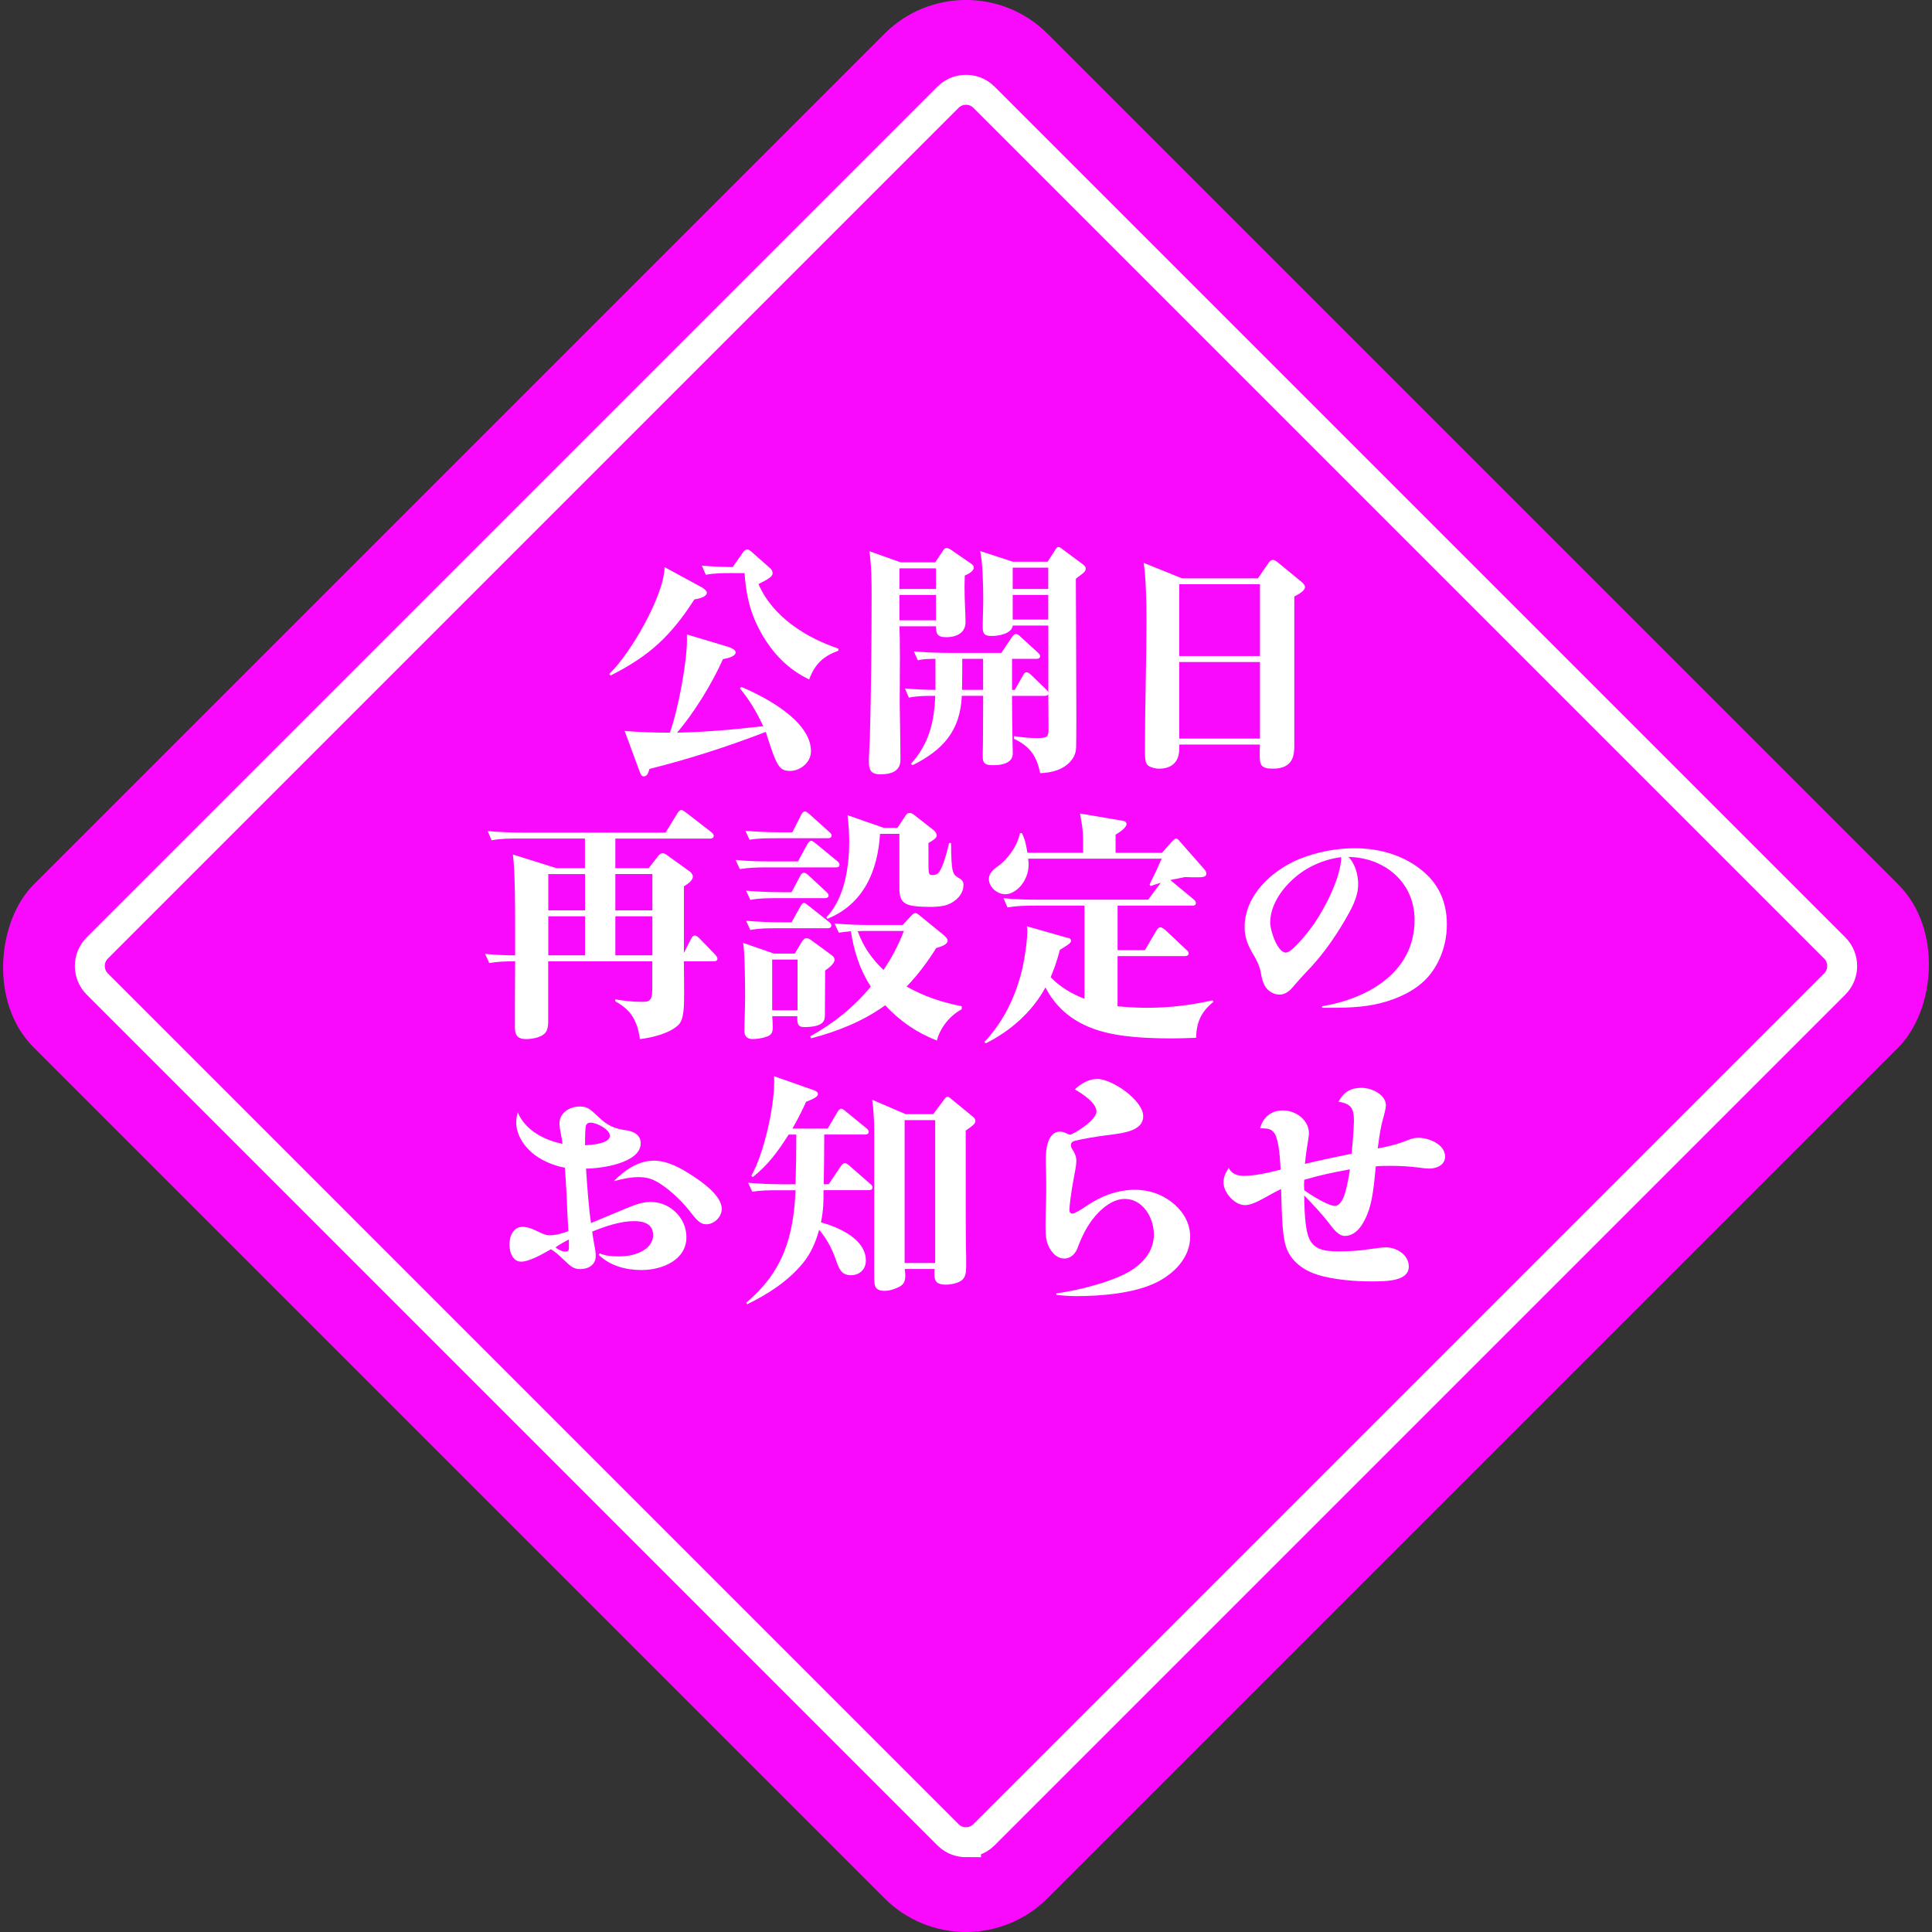 <?xml version="1.0" encoding="UTF-8"?>
<svg id="_レイヤー_1" data-name="レイヤー 1" xmlns="http://www.w3.org/2000/svg" width="645.3" height="645.3" viewBox="0 0 645.3 645.3">
  <rect x="0" y="0" width="645.3" height="645.3" fill="#333333" stroke="none"/>
  <defs>
    <style>
      .cls-1 {
        fill: none;
        stroke: #fff;
        stroke-miterlimit: 10;
        stroke-width: 10px;
      }

      .cls-2 {
        fill: #fff;
      }

      .cls-3 {
        fill: #fa0afd;
      }
    </style>
  </defs>
  <rect class="cls-3" x="83.22" y="83.22" width="478.86" height="478.86" rx="38.51" ry="38.51" transform="translate(322.65 -133.65) rotate(45)"/>
  <path class="cls-1" d="M322.65,615.31c-1.61,0-3.96-.43-6.02-2.49L32.49,328.67c-3.32-3.32-3.32-8.72,0-12.04L316.63,32.49c2.06-2.06,4.41-2.49,6.02-2.49s3.96.43,6.02,2.49l284.14,284.14c3.32,3.32,3.32,8.72,0,12.04l-284.14,284.14c-2.06,2.06-4.41,2.49-6.02,2.49Z"/>
  <g>
    <path class="cls-2" d="M234.34,196.14c.58.33,1.74,1.08,1.74,1.83,0,1.49-3.07,2.08-4.15,2.24-7.88,12.2-14.94,18.84-27.97,25.4l-.5-.5c6.89-6.39,18.42-26.23,18.51-35.69l12.37,6.72ZM229.44,213.41v-1.49l13.86,4.15c.75.25,2.41.91,2.41,1.83,0,1.41-3.07,2.08-4.23,2.24-3.49,7.88-9.71,18.09-15.35,24.57,9.63-.17,19.25-1.08,28.8-2.16-2.07-4.48-4.65-8.88-7.8-12.61l.5-.5c8.05,3.4,23.24,11.37,23.24,21.49,0,3.65-3.49,6.56-6.97,6.56-3.73,0-4.48-1.58-8.13-13.03-12.95,4.98-25.31,8.96-38.84,12.37-.42,1.41-.83,2.49-1.91,2.49-.75,0-1.08-.83-1.33-1.49l-5.06-13.69c5.06.41,10.04.58,15.1.58,2.74-7.55,5.73-23.32,5.73-31.29ZM244.71,191.41c-2.99,0-5.98,0-8.96.58l-1.33-3.07c3.4.33,6.89.42,10.29.5l3.49-4.98c.33-.5.75-.91,1.41-.91.33,0,.75.17,1.66,1l5.64,4.98c.83.66,1.16,1.24,1.16,1.99,0,1.08-1.66,2.07-4.73,3.57,4.65,10.87,15.85,17.93,26.72,21.58v.66c-5.15,1.91-7.88,4.48-9.79,9.63-6.97-3.32-12.2-8.71-16.02-15.52-3.65-6.47-5.06-12.53-5.56-20h-3.98Z"/>
    <path class="cls-2" d="M300.41,209.17c.08,1.41.17,5.64.17,10.29,0,5.97-.08,12.61-.08,15.19.08,6.39.25,12.78.25,19.17,0,3.9-3.32,4.81-6.64,4.81s-3.9-1.49-3.9-4.4c0-2.08.25-5.15.33-7.72.42-16.02.58-31.54.58-47.31,0-5.23,0-9.88-.75-15.1l10.46,3.73h11.54l2.49-3.73c.58-.91.91-1.08,1.33-1.08s.91.25,1.66.75l6.47,4.48c.66.42.91.83.91,1.33,0,1.33-2.07,2.24-2.99,2.66,0,1.08-.08,2.57-.08,3.49,0,5.97.33,8.46.33,12.12s-3.24,4.98-6.39,4.98-3.49-1.24-3.49-3.65h-12.2ZM312.61,189.84h-12.2v6.89h12.2v-6.89ZM312.61,198.72h-12.2v8.47h12.2v-8.47ZM352.45,183.61c.58-.83.75-.91,1.08-.91s.75.25,1.58.91l6.47,4.81c.66.5,1.08,1.08,1.08,1.33,0,.75-.25,1.16-1.08,1.83-.66.58-1.41,1-2.24,1.74,0,4.32.17,32.12.17,47.06,0,5.31-.08,9.04-.08,9.38-.08,1.41-.5,2.82-1.49,4.07-2.49,3.24-6.72,4.32-10.54,4.4-1.08-5.64-3.49-9.05-8.71-11.45v-.91c2.57.42,5.15.66,7.8.66,3.32,0,3.73-.5,3.73-2.9,0-4.9-.08-8.38-.08-11.79-.17.33-.42.58-1.16.58h-10.96c0,5.23.08,10.46.17,15.69,0,1.16.08,2.24.08,3.4,0,1.66-.66,2.74-2.57,3.49-1.33.5-2.74.58-4.15.58-2.24,0-3.32-.42-3.32-2.91,0-1.58.08-3.15.08-4.73,0-5.15.08-10.37.08-15.52h-7.14c-.5,11.7-6.31,18.09-16.43,23.16l-.58-.42c6.06-6.8,7.8-13.86,8.13-22.74h-.17c-3.15,0-5.48,0-8.63.58l-1.33-3.07c3.49.33,6.72.5,10.21.5v-10.37c-1.91,0-3.9,0-5.89.5l-1.33-2.99c3.98.33,7.88.5,11.87.5h17.35l3.57-5.31c.42-.58.83-1,1.25-1,.58,0,1.16.5,1.58.91l5.73,5.23c.58.58.83.83.83,1.25,0,.75-.66.91-1.25.91h-8.13v10.37h.91l2.74-4.81c.42-.75.66-1.08,1.16-1.08.58,0,1.16.5,1.58.91l4.98,4.81c.42.42.58.58.75,1v-22.33h-11.87c-.33,2.74-4.73,3.49-6.97,3.49s-3.07-.5-3.07-2.82c0-3.24.17-6.47.17-9.63,0-3.4-.17-13.11-1.08-15.93l10.96,3.57h11.62l2.57-3.98ZM321.32,230.42h7.05v-10.37h-6.97c0,3.4,0,6.89-.08,10.37ZM350.12,189.59h-11.87v7.14h11.87v-7.14ZM338.25,198.72v8.22h11.87v-8.22h-11.87Z"/>
    <path class="cls-2" d="M420.18,193.16l3.4-4.98c.41-.58.83-1.16,1.58-1.16.5,0,1,.33,1.66.83l8.05,6.64c.5.42,1,1,1,1.58,0,1.16-1.74,2.24-3.57,3.15v49.88c0,3.07-.33,7.64-7.14,7.64-4.23,0-4.4-1.41-4.4-4.81,0-1.08,0-2.16.08-3.24h-26.97v1.41c0,4.98-3.15,6.64-6.72,6.64-1.33,0-3.24-.5-3.9-1.25-.83-.91-.83-2.66-.83-5.48,0-13.78.5-29.13.5-42.82,0-6.39-.17-14.28-.91-19.17l12.78,5.15h25.4ZM393.87,219.13h26.97v-23.99h-26.97v23.99ZM393.87,246.69h26.97v-25.56h-26.97v25.56Z"/>
    <path class="cls-2" d="M195.41,280.08h-22.24c-2.99,0-5.98,0-8.96.58l-1.33-3.07c3.9.33,7.88.5,11.78.5h47.64l3.98-6.47c.25-.42.75-1.08,1.33-1.08.33,0,.66.25,1.49.83l8.46,6.56c.42.33.83.75.83,1.25,0,.75-.66.91-1.24.91h-31.62v9.88h11.12l2.74-3.49c.66-.91,1.08-1.49,1.99-1.49.58,0,1.16.42,1.91,1l7.05,5.06c.5.33,1.08,1.08,1.08,1.74,0,1.41-1.91,2.57-2.99,3.24v22.24l2.32-4.56c.25-.5.66-1.25,1.33-1.25.5,0,1.16.58,1.49.91l5.31,5.48c.42.42.75,1.08.75,1.33,0,.75-.58.91-1.25.91h-9.96c0,3.24.08,6.47.08,9.79,0,5.39,0,9.71-1.99,11.54-2.82,2.66-8.47,4.15-12.78,4.65-.83-6.06-2.9-9.71-8.22-12.62v-.66c2.9.5,5.81.83,8.71.83,2.57,0,3.65-.08,3.65-4.48v-9.05h-34.77v20.08c0,.91-.08,2.16-.5,3.07-1,2.24-4.81,2.82-6.89,2.82-2.9,0-3.73-1.33-3.73-3.98,0-7.3,0-14.69.08-21.99h-.33c-2.82,0-5.48.08-8.3.58l-1.41-3.07c3.15.33,6.89.5,10.04.5v-8.63c0-5.97,0-19.67-.75-25.06l14.52,4.56h9.54v-9.88ZM183.13,291.95v12.12h12.28v-12.12h-12.28ZM183.13,306.05v13.03h12.28v-13.03h-12.28ZM217.9,304.06v-12.12h-12.37v12.12h12.37ZM217.9,319.08v-13.03h-12.37v13.03h12.37Z"/>
    <path class="cls-2" d="M257.58,287.71h8.96l3.15-5.81c.25-.42.75-1.08,1.24-1.08.42,0,1.25.66,1.66,1l6.97,5.73c.42.33.83.75.83,1.33,0,.75-.66.83-1.25.83h-23.07c-2.99,0-5.98.08-8.96.58l-1.41-3.07c3.98.42,7.88.5,11.87.5ZM251.44,347.05c-1.91,0-2.82-.91-2.82-2.82,0-2.32.25-7.3.25-11.54,0-3.4-.08-14.94-.66-17.76l10.29,3.57h6.97l2.16-3.65c.42-.66.91-1.49,1.74-1.49.5,0,1.16.33,1.58.66l6.56,4.81c.58.42,1.24.91,1.24,1.74,0,1.33-2.16,2.91-3.15,3.57l-.08,14.69c0,2.07-.25,4.15-6.89,4.23-1.99,0-2.32-1-2.32-2.82v-.83h-8.38c.08.75.17,2.74.17,3.49,0,1.66-.17,2.66-1.91,3.32-1.33.5-3.32.83-4.73.83ZM260.82,278h3.82l2.99-5.89c.25-.5.66-1.08,1.25-1.08.42,0,.91.42,1.49.91l6.56,5.89c.58.5.83.83.83,1.24,0,.75-.66.91-1.25.91h-17.18c-3.07,0-6.06,0-8.96.5l-1.41-2.99c3.98.33,7.88.5,11.87.5ZM261.07,298h3.32l2.9-5.48c.33-.58.66-1,1.25-1,.5,0,.91.33,1.49.83l5.89,5.48c.58.5.83.91.83,1.25,0,.75-.66.91-1.25.91h-15.93c-2.99,0-5.98,0-8.96.58l-1.41-3.07c3.98.33,7.88.5,11.87.5ZM261.07,308.05h3.32l2.99-5.39c.33-.58.66-1.08,1.16-1.08.33,0,.75.33,1.49.91l6.81,5.39c.33.25.83.75.83,1.25,0,.75-.66.91-1.25.91h-16.85c-2.99,0-5.98,0-8.96.58l-1.41-3.07c3.98.33,7.88.5,11.87.5ZM257.91,337.43h8.47v-16.93h-8.47v16.93ZM280.16,311.53l-1.41-3.07c3.98.33,7.88.5,11.87.5h10.87l2.24-2.41c.91-1,1.41-1.58,2.07-1.58.33,0,.91.41,1.49.91l7.55,6.14c1.08.91,1.66,1.49,1.66,2.16,0,1.33-2.16,1.99-3.82,2.49-2.9,4.65-6.06,8.88-9.88,12.86,5.98,3.32,11.7,5.23,18.42,6.56v1c-3.98,2.16-7.14,6.06-8.3,10.46-6.89-2.74-12.2-6.39-17.26-11.78-7.47,5.39-15.93,8.71-24.73,11.04l-.33-.66c7.72-4.23,14.61-9.79,20.25-16.6-3.65-5.64-5.64-11.78-6.64-18.51-1.41.17-2.66.25-4.07.5ZM299.74,276.51l2.66-3.98c.42-.66.66-1,1.49-1,.58,0,1.24.5,1.66.83l6.14,4.81c.58.42,1.16,1.08,1.16,1.91s-1.16,1.58-2.74,2.49v6.72c0,3.82.17,3.98,1.25,3.98.91,0,1.66-.17,2.24-.91,1.49-1.91,2.82-7.3,3.4-9.79h.66c.08,10.21.58,10.46,2.49,11.62,1,.58,1.66,1.08,1.66,2.41,0,3.07-2.57,5.56-5.31,6.56-1.91.66-4.07.75-6.06.75-7.8-.08-10.04-.83-10.04-6.14v-18.26h-6.47c-.75,12.37-5.48,23.49-17.59,28.38l-.33-.5c6.14-6.39,7.64-16.93,7.64-25.48,0-2.32-.25-6.39-.58-8.63l12.12,4.23h4.56ZM295.1,323.98c2.9-4.32,4.9-8.13,6.81-13.03h-12.78c-.91,0-1.74,0-2.66.08,1.83,5.06,4.73,9.29,8.63,12.95Z"/>
    <path class="cls-2" d="M388.14,284.81l3.15-3.57c.33-.41,1.08-1.16,1.58-1.16.42,0,.75.42,1.08.83l8.55,9.71c.25.25.42.91.42,1.24,0,1.25-1.83,1.16-3.24,1.16-1.33,0-2.66,0-3.9-.08-1.66.33-3.24.66-4.9,1l7.72,6.39c.42.33.83.75.83,1.33,0,.75-.66.83-1.25.83h-24.9v14.86h9.13l3.9-6.64c.25-.42.75-1,1.24-1s1.25.58,1.58.83l7.05,6.64c.42.33.83.66.83,1.25,0,.75-.66.91-1.25.91h-22.49v16.76c10.79,1.08,21.08.42,31.7-1.99l.33.5c-4.15,3.4-5.64,6.72-5.81,12.03-4.15.17-18.59.75-28.88-1.49-9.96-2.16-17.01-7.05-21.25-15.02,0-.08-.08-.25-.17-.33-4.4,8.13-11.62,14.52-19.92,18.67l-.5-.42c6.56-6.89,10.71-15.77,12.78-24.9.75-3.49,1.58-8.88,1.58-12.45,0-.33-.08-1-.17-1.33l13.36,3.82c.58.08,1.41.17,1.41,1.08,0,.66-1,1.33-3.73,2.99-.83,3.24-1.74,5.97-3.07,9.13,3.07,3.24,7.14,5.64,11.29,7.22v-31.12h-16.76c-2.99,0-5.98.08-8.96.58l-1.33-3.07c3.9.42,7.88.5,11.79.5h36.52l4.23-5.64c-1.16.33-2.24.66-3.4,1.08l-.33-.5c.83-1.99,1.83-3.49,3.49-7.47.17-.42.33-.75.58-1.16h-44.65c.08.66.17,1.25.17,1.83,0,5.81-4.32,10.04-7.8,10.04-2.82,0-5.48-2.49-5.48-5.06,0-1.91,1.41-3.15,2.82-4.15,3.57-2.49,6.72-6.97,7.55-11.2h.66c1.16,2.41,1.41,3.98,1.83,6.56h18.59c0-6.39.17-6.64-1-13.11l14.19,2.41c.66.08,1.33.41,1.33,1.08,0,1.33-2.57,2.91-3.65,3.57v6.06h15.52Z"/>
    <path class="cls-2" d="M453.63,295.35c0,4.4-2.32,8.38-4.48,12.12-3.24,5.48-6.89,10.79-11.2,15.44-1.91,1.99-4.56,4.9-6.31,6.97-1.49,1.74-2.99,2.32-4.23,2.32-1.99,0-3.73-1.08-4.73-2.57-.83-1.24-1.24-2.9-1.49-4.4-.33-2.16-1.25-4.23-2.41-6.14-1.83-2.99-3.07-5.81-3.07-9.38,0-10.62,9.05-19.01,18.34-22.82,5.73-2.32,12.2-3.57,18.42-3.57,8.38,0,16.85,2.41,23.24,8.05,5.23,4.56,7.55,10.54,7.55,17.35,0,5.98-1.83,11.87-5.48,16.6-3.65,4.65-8.96,7.39-14.52,9.13-6.06,1.91-12.28,2.16-18.51,2.16h-3.15l-.08-.5c15.44-2.57,30.96-11.37,30.96-28.88,0-12.53-10.04-20.83-22.08-21,2.24,2.24,3.24,6.06,3.24,9.13ZM437.69,289.54c-6.64,3.49-13.44,10.96-13.44,18.59,0,2.66,2.41,10.04,5.23,10.04,2.24,0,8.05-7.63,9.38-9.54,3.82-5.56,8.96-15.52,9.13-22.33-3.57.42-7.14,1.58-10.29,3.24Z"/>
    <path class="cls-2" d="M187.36,378.87c-.25-1.24-.5-2.74-.5-3.65,0-3.57,3.49-5.64,6.72-5.64,2.66,0,3.4.75,6.56,3.73,2.9,2.74,5.31,3.74,9.13,4.23,2.41.33,4.73,1.58,4.73,4.32,0,6.64-13.28,8.46-18.26,8.46.33,5.15.91,13.36,1.66,18.18,3.73-1.58,7.72-3.24,11.54-4.81,2.82-1.16,5.48-2.24,8.38-2.24,6.47,0,11.95,5.31,11.95,11.79,0,7.55-7.97,10.96-15.02,10.96-5.23,0-10.46-1.41-14.27-5.06l.33-.5c1.99.83,4.07,1,6.22,1,3.15,0,6.22-.5,8.88-2.32,1.58-1.08,2.74-2.82,2.74-4.73,0-3.82-3.15-4.73-6.31-4.73-4.65,0-9.71,1.74-14.03,3.49.08,1,.58,3.82.75,4.73.25,1.24.41,2.32.41,3.49,0,2.9-2.49,4.32-5.15,4.32-2.16,0-3.15-.83-5.56-3.15-1.83-1.83-3.07-2.74-4.23-3.49-.42.25-1.16.66-1.91,1.08-2.07,1.16-5.73,3.07-8.05,3.07-2.9,0-3.9-3.32-3.9-5.64,0-2.82,1.16-5.98,4.4-5.98,1.74,0,3.4.75,4.98,1.49,1.66.83,2.82,1.33,3.98,1.33,2.08,0,4.4-.66,6.31-1.41-.25-3.9-.42-7.88-.58-11.79-.17-3.15-.33-6.31-.58-9.38-3.49-.66-6.89-1.99-9.79-4.07-3.57-2.57-6.47-6.64-6.47-11.2,0-1.08.25-2.16.5-3.24,2.49,5.98,8.8,9.29,14.94,10.54-.08-1.08-.25-2.08-.5-3.15ZM185.54,416.63c.83.75,2.16,1.41,3.32,1.41,1,0,1.16-.42,1.16-1.41v-2.66c-1.41.75-3.24,1.74-4.48,2.66ZM203.71,379.37c0-2.16-4.48-4.4-6.39-4.4-1.24,0-1.66.66-1.74,1.66-.17,1.91-.17,3.98-.17,5.89,1.91-.08,8.3-.5,8.3-3.15ZM218.24,387.66c4.81,0,9.3,2.57,13.2,5.15,3.32,2.16,9.63,6.64,9.63,10.96,0,2.66-2.49,5.15-5.15,5.15-2.08,0-3.24-1.41-5.89-4.81-2.41-3.07-7.14-7.64-11.2-9.71-1.74-.91-3.65-1.24-5.56-1.24-2.82,0-5.48.66-8.22,1.33,3.4-3.49,8.05-6.81,13.2-6.81Z"/>
    <path class="cls-2" d="M274.18,408.25c5.89,1.66,15.02,5.56,15.02,12.78,0,2.91-2.07,4.9-4.98,4.9-3.15,0-3.98-2.07-5.06-5.23-1.25-3.65-3.07-6.97-5.56-9.96-1.08,3.98-2.74,7.88-5.39,11.12-5.06,6.14-11.7,10.38-18.67,13.78l-.25-.58c12.28-10.29,15.77-22.08,16.43-37.51h-5.48c-3.07,0-5.98,0-8.96.5l-1.41-2.99c3.98.33,7.88.5,11.87.5h3.98c.17-5.56.25-11.04.25-16.6h-2.57c-3.57,5.64-6.64,9.88-11.95,14.19l-.5-.42c4.23-7.47,7.64-22.91,7.64-31.45,0-.58,0-1.25-.08-1.83l13.44,4.73c.66.25,1.25.66,1.25,1.25,0,.75-1.08,1.49-3.98,2.57-1.33,3.07-2.9,6.06-4.56,8.96h11.79l3.32-5.64c.33-.58.83-1,1.25-1,.33,0,.83.33,1.49.91l6.81,5.56c.42.33.83.75.83,1.24,0,.75-.66.91-1.24.91h-13.61c0,5.56-.08,11.04-.17,16.6h1.66l4.07-6.06c.58-.83,1-1,1.33-1,.42,0,.91.33,1.58.91l6.81,5.97c.42.33.83.66.83,1.25,0,.75-.66.91-1.25.91h-15.1c0,4.32,0,6.31-.83,10.71ZM311.69,372.14l3.73-4.98c.42-.58.66-.83,1.08-.83.33,0,.58.17,1.24.75l7.3,5.98c.5.41.75.91.75,1.33,0,1-1,1.66-3.24,3.24,0,12.95,0,36.6.08,38.92.08,2.07.08,4.15.08,6.22,0,2.57-.33,3.65-1.08,4.48-1.16,1.33-4.07,1.83-5.73,1.83-2.66,0-3.82-.83-3.82-3.49,0-.33,0-1.08.08-1.74h-9.96c.17,1.24.17,1.83.17,2.16,0,1.58-.33,2.82-1.74,3.65-1.49.83-3.49,1.49-5.15,1.49-3.49,0-3.49-1.91-3.49-4.9v-49.46c0-1.41-.08-2.82-.17-4.23-.08-1.74-.25-3.49-.5-5.23l11.2,4.81h9.13ZM302.15,421.86h10.21v-47.72h-10.21v47.72Z"/>
    <path class="cls-2" d="M378.68,423.77c3.9-2.74,6.72-6.47,6.72-11.45,0-5.56-3.65-11.87-9.71-11.87-3.9,0-7.47,2.91-9.88,5.73-2.66,3.07-4.48,6.81-5.89,10.62-.66,1.91-2.32,3.57-4.4,3.57-2.9,0-4.9-2.74-5.73-5.23-.58-1.74-.58-4.23-.58-6.39,0-.58.08-5.64.17-7.88.08-1.66.08-7.47,0-9.21-.08-1.83-.08-3.65-.08-4.81,0-2.91.66-8.88,4.73-8.88.75,0,1.49.25,2.16.58.33.17.83.42,1.24.42.91,0,8.8-4.73,8.8-7.72s-4.98-6.06-7.22-7.39c1.99-1.91,4.65-3.49,7.47-3.49,4.98,0,15.35,7.14,15.35,12.45,0,4.9-6.39,5.64-12.45,6.39-3.15.42-7.39,1.08-10.37,1.83-.75.17-1.33.66-1.33,1.41,0,.58.25,1.08.58,1.58.75,1.16,1.25,2.32,1.25,3.82,0,1.25-.58,4.23-1,6.39-.66,3.4-1.33,8.55-1.33,10.04,0,.58.42,1.08,1,1.08.75,0,2.9-1.33,4.98-2.74,4.48-3.07,10.12-5.23,15.85-5.23,4.98,0,9.63,1.66,13.36,4.98,3.07,2.66,5.15,6.47,5.15,10.62,0,6.97-5.15,12.2-10.96,15.19-7.47,3.82-18.76,4.73-27.14,4.73-2.16,0-4.4-.17-6.56-.42l-.08-.5c7.14-.91,20-4.07,25.89-8.22Z"/>
    <path class="cls-2" d="M436.94,412.81c1.49,4.48,5.06,5.15,10.04,5.15,3.65,0,6.97-.17,10.54-.75,1.66-.25,4.15-.58,5.39-.58,3.57,0,7.64,2.49,7.64,6.39,0,4.81-7.05,4.98-12.28,4.98s-10.96-.42-16.18-1.66c-4.56-1.08-8.88-3.24-11.45-7.47-2.16-3.57-2.41-8.88-2.74-21.74-1.41.66-3.98,2.08-5.89,3.15-2.41,1.33-4.56,2.24-6.14,2.24-3.57,0-7.22-4.23-7.22-7.64,0-1.83.83-3.32,1.74-4.81.91,1.91,2.74,2.66,4.98,2.66,4.07,0,8.38-1.08,12.37-2.08-.17-3.07-.5-9.46-1.91-11.87-1-1.74-2.24-1.91-4.98-1.91,1-3.65,3.65-5.98,7.64-5.98,4.32,0,8.71,3.15,8.71,7.72,0,.58-.41,3.24-.83,5.73-.25,1.74-.42,3.48-.5,4.4,5.15-1.25,10.37-2.32,15.6-3.4.33-3.65.75-8.8.75-10.96,0-4.15-.91-5.73-5.15-6.39,1.74-3.24,3.98-4.65,7.72-4.65,3.24,0,8.13,2.16,8.13,5.98,0,.58-.58,3.07-1.08,4.73-.66,2.32-1.16,5.56-1.66,9.54,3.07-.58,6.06-1.24,9.05-2.41,1.41-.58,2.9-1.16,4.48-1.16,3.49,0,8.96,2.16,8.96,6.31,0,2.82-2.9,3.98-5.23,3.98-1.16,0-2.41-.17-3.49-.33-3.15-.41-6.22-.58-9.38-.58-1.66,0-3.4,0-5.06.17-.83,8.8-1.33,14.61-4.9,19.92-1.25,1.83-3.15,3.32-5.39,3.32-2.07,0-3.73-2.16-5.06-3.9-2.57-3.4-5.64-6.64-8.55-9.63.08,4.07.17,9.96,1.33,13.53ZM445.91,402.77c1.74,0,2.9-2.66,3.4-4.48.66-2.24,1.24-5.48,1.58-7.72-5.15.91-10.21,1.99-15.27,3.49-.08,1.16-.08,2.32,0,3.49,2.32,1.66,7.97,5.23,10.29,5.23Z"/>
  </g>
</svg>